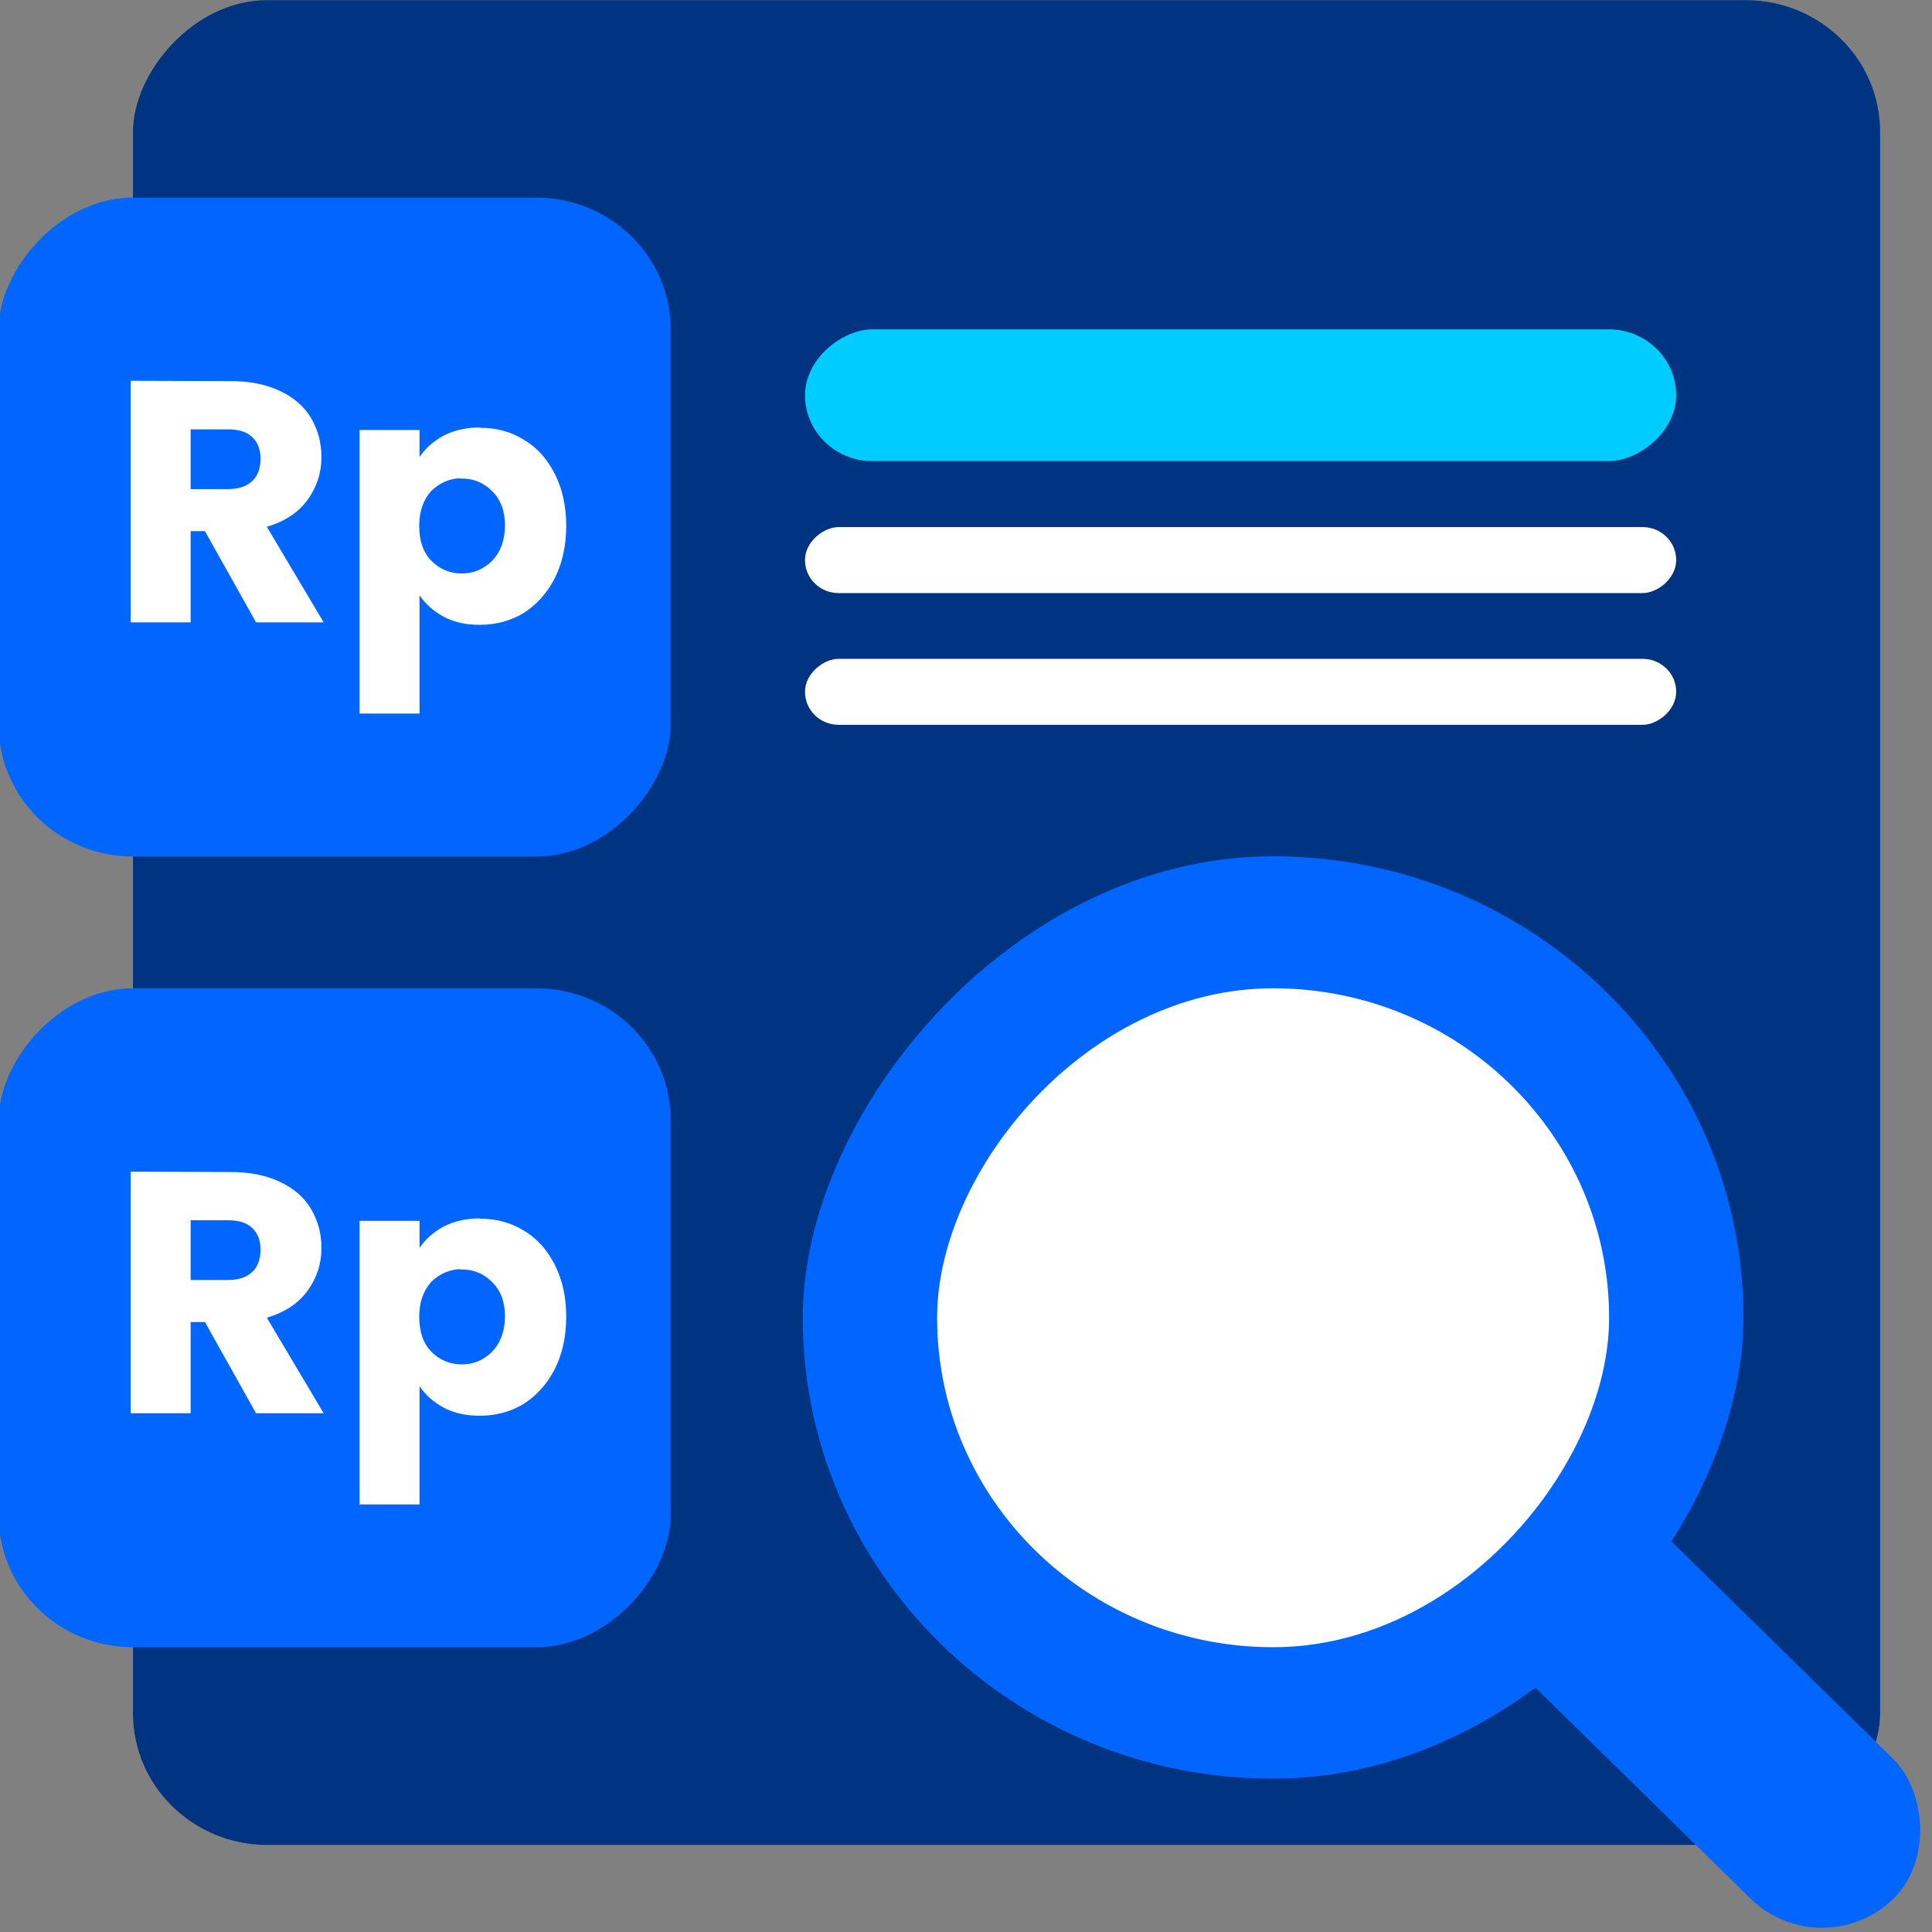<?xml version="1.0" encoding="UTF-8" standalone="no"?>
<!-- Created with Inkscape (http://www.inkscape.org/) -->

<svg
   width="48mm"
   height="48mm"
   viewBox="0 0 48 48"
   version="1.1"
   id="svg1"
   inkscape:version="1.3.2 (091e20e, 2023-11-25)"
   sodipodi:docname="Sales-Income-Audit.svg"
   xmlns:inkscape="http://www.inkscape.org/namespaces/inkscape"
   xmlns:sodipodi="http://sodipodi.sourceforge.net/DTD/sodipodi-0.dtd"
   xmlns="http://www.w3.org/2000/svg"
   xmlns:svg="http://www.w3.org/2000/svg">
  <rect x="0" y="0" width="48" height="48" fill="#808080" stroke="none"/>
  <sodipodi:namedview
     id="namedview1"
     pagecolor="#ffffff"
     bordercolor="#000000"
     borderopacity="0.25"
     inkscape:showpageshadow="2"
     inkscape:pageopacity="0.0"
     inkscape:pagecheckerboard="0"
     inkscape:deskcolor="#d1d1d1"
     inkscape:document-units="mm"
     inkscape:zoom="0.2102413"
     inkscape:cx="252.09129"
     inkscape:cy="133.1803"
     inkscape:window-width="1312"
     inkscape:window-height="449"
     inkscape:window-x="1935"
     inkscape:window-y="293"
     inkscape:window-maximized="0"
     inkscape:current-layer="layer1" />
  <defs
     id="defs1" />
  <g
     inkscape:label="Layer 1"
     inkscape:groupmode="layer"
     id="layer1">
    <g
       id="g192"
       transform="matrix(6.31,0,0,6.187,-1225.461,-643.333)">
      <rect
         style="fill:#003380;fill-opacity:1;stroke:#ff0000;stroke-width:0;stroke-dasharray:none"
         id="rect508-3"
         width="6.879"
         height="7.408"
         x="194.733"
         y="-111.39"
         rx="0.529"
         transform="scale(1,-1)"
         ry="0.529" />
      <g
         id="g227"
         transform="translate(-2.936,1.074)">
        <rect
           style="fill:#0066ff;fill-opacity:1;stroke:none;stroke-width:1.081"
           id="rect513-3-2-4"
           width="0.794"
           height="2.288"
           x="-66.923"
           y="220.578"
           rx="0.397"
           ry="0.397"
           transform="matrix(-0.707,0.707,0.707,0.707,0,0)" />
        <rect
           style="fill:#0066ff;fill-opacity:1;stroke:none;stroke-width:1.081"
           id="rect516-0-7"
           width="3.704"
           height="3.704"
           x="-204.01"
           y="106.346"
           rx="3.175"
           ry="3.175"
           transform="scale(-1,1)" />
        <rect
           style="fill:#ffffff;fill-opacity:1;stroke:none;stroke-width:0.926"
           id="rect183-7-6"
           width="2.646"
           height="2.646"
           x="-203.481"
           y="106.876"
           rx="3.175"
           ry="3.175"
           transform="scale(-1,1)" />
      </g>
      <g
         id="g544-6"
         transform="translate(51.31,-48.166)" />
      <rect
         style="fill:#ffffff;fill-opacity:1;stroke:none;stroke-width:1.377"
         id="rect144-5-1-9"
         width="0.265"
         height="3.43"
         x="106.098"
         y="-200.809"
         transform="rotate(90)"
         rx="0.132"
         ry="0.132" />
      <rect
         style="fill:#00ccff;fill-opacity:1;stroke:none;stroke-width:1.947"
         id="rect69-8-3"
         width="0.529"
         height="3.43"
         x="105.304"
         y="-200.809"
         transform="rotate(90)"
         rx="0.265"
         ry="0.265" />
      <rect
         style="fill:#0066ff;fill-opacity:1;stroke:#ff0000;stroke-width:0;stroke-dasharray:none"
         id="rect512-1"
         width="2.646"
         height="2.646"
         x="194.204"
         y="-107.421"
         rx="0.529"
         ry="0.529"
         transform="scale(1,-1)" />
      <g
         id="g535-9"
         transform="matrix(1.25,0,0,1.25,15.28,-86.717)"
         style="stroke-width:0.8">
        <path
           id="rect110-6-4-9-4"
           style="fill:#ffffff;fill-opacity:1;stroke:#ff0000;stroke-width:0;stroke-dasharray:none"
           d="m 143.555,153.782 v 0.776 h 0.189 v -0.293 h 0.045 l 0.161,0.293 h 0.213 l -0.179,-0.307 c 0.057,-0.017 0.099,-0.046 0.128,-0.086 0.029,-0.041 0.044,-0.086 0.044,-0.138 0,-0.046 -0.011,-0.087 -0.032,-0.124 -0.021,-0.037 -0.054,-0.067 -0.098,-0.088 -0.043,-0.021 -0.095,-0.032 -0.156,-0.032 z m 1.1,0.15 c -0.043,0 -0.081,0.009 -0.114,0.026 -0.032,0.018 -0.058,0.041 -0.076,0.069 v -0.087 h -0.189 v 0.911 h 0.189 v -0.38 c 0.018,0.028 0.044,0.051 0.076,0.069 0.033,0.018 0.071,0.026 0.114,0.026 0.051,0 0.097,-0.013 0.138,-0.038 0.041,-0.027 0.074,-0.064 0.098,-0.112 0.024,-0.049 0.036,-0.105 0.036,-0.168 0,-0.063 -0.012,-0.119 -0.036,-0.167 -0.024,-0.048 -0.056,-0.085 -0.098,-0.11 -0.041,-0.026 -0.087,-0.038 -0.138,-0.038 z m -0.911,0.006 h 0.117 c 0.035,0 0.06,0.008 0.077,0.025 0.018,0.017 0.026,0.04 0.026,0.07 0,0.031 -0.009,0.055 -0.026,0.071 -0.017,0.017 -0.043,0.026 -0.077,0.026 h -0.117 z m 0.847,0.158 c 0.002,-1.1e-4 0.005,0 0.007,0 0.038,0 0.07,0.014 0.096,0.041 0.027,0.027 0.04,0.063 0.04,0.11 0,0.047 -0.014,0.085 -0.04,0.113 -0.027,0.027 -0.058,0.041 -0.096,0.041 -0.038,0 -0.07,-0.014 -0.096,-0.041 -0.026,-0.027 -0.038,-0.065 -0.038,-0.112 0,-0.047 0.013,-0.084 0.038,-0.112 0.025,-0.025 0.055,-0.039 0.089,-0.041 z" />
      </g>
      <rect
         style="fill:#0066ff;fill-opacity:1;stroke:#ff0000;stroke-width:0;stroke-dasharray:none"
         id="rect540-7"
         width="2.646"
         height="2.646"
         x="194.204"
         y="-110.596"
         rx="0.529"
         ry="0.529"
         transform="scale(1,-1)" />
      <g
         id="g540-8"
         transform="matrix(1.25,0,0,1.25,15.28,-83.211)"
         style="stroke-width:0.8">
        <path
           id="path540-4"
           style="fill:#ffffff;fill-opacity:1;stroke:#ff0000;stroke-width:0;stroke-dasharray:none"
           d="m 143.555,153.518 v 0.776 h 0.189 v -0.293 h 0.045 l 0.161,0.293 h 0.213 l -0.179,-0.307 c 0.057,-0.017 0.099,-0.046 0.128,-0.086 0.029,-0.041 0.044,-0.086 0.044,-0.138 0,-0.046 -0.011,-0.087 -0.032,-0.124 -0.021,-0.037 -0.054,-0.067 -0.098,-0.088 -0.043,-0.021 -0.095,-0.032 -0.156,-0.032 z m 1.1,0.15 c -0.043,0 -0.081,0.009 -0.114,0.026 -0.032,0.018 -0.058,0.041 -0.076,0.069 v -0.087 h -0.189 v 0.911 h 0.189 v -0.38 c 0.018,0.028 0.044,0.051 0.076,0.069 0.033,0.018 0.071,0.026 0.114,0.026 0.051,0 0.097,-0.013 0.138,-0.038 0.041,-0.027 0.074,-0.064 0.098,-0.112 0.024,-0.049 0.036,-0.105 0.036,-0.168 0,-0.063 -0.012,-0.119 -0.036,-0.167 -0.024,-0.048 -0.056,-0.085 -0.098,-0.11 -0.041,-0.026 -0.087,-0.038 -0.138,-0.038 z m -0.911,0.006 h 0.117 c 0.035,0 0.06,0.008 0.077,0.025 0.018,0.017 0.026,0.04 0.026,0.07 0,0.031 -0.009,0.055 -0.026,0.071 -0.017,0.017 -0.043,0.026 -0.077,0.026 h -0.117 z m 0.847,0.158 c 0.002,-1.1e-4 0.005,0 0.007,0 0.038,0 0.07,0.014 0.096,0.041 0.027,0.027 0.04,0.063 0.04,0.11 0,0.047 -0.014,0.085 -0.04,0.113 -0.027,0.027 -0.058,0.041 -0.096,0.041 -0.038,0 -0.07,-0.014 -0.096,-0.041 -0.026,-0.027 -0.038,-0.065 -0.038,-0.112 0,-0.047 0.013,-0.084 0.038,-0.112 0.025,-0.025 0.055,-0.039 0.089,-0.041 z" />
      </g>
      <rect
         style="fill:#ffffff;fill-opacity:1;stroke:none;stroke-width:1.377"
         id="rect617-6"
         width="0.265"
         height="3.43"
         x="106.627"
         y="-200.809"
         transform="rotate(90)"
         rx="0.132"
         ry="0.132" />
    </g>
  </g>
</svg>
